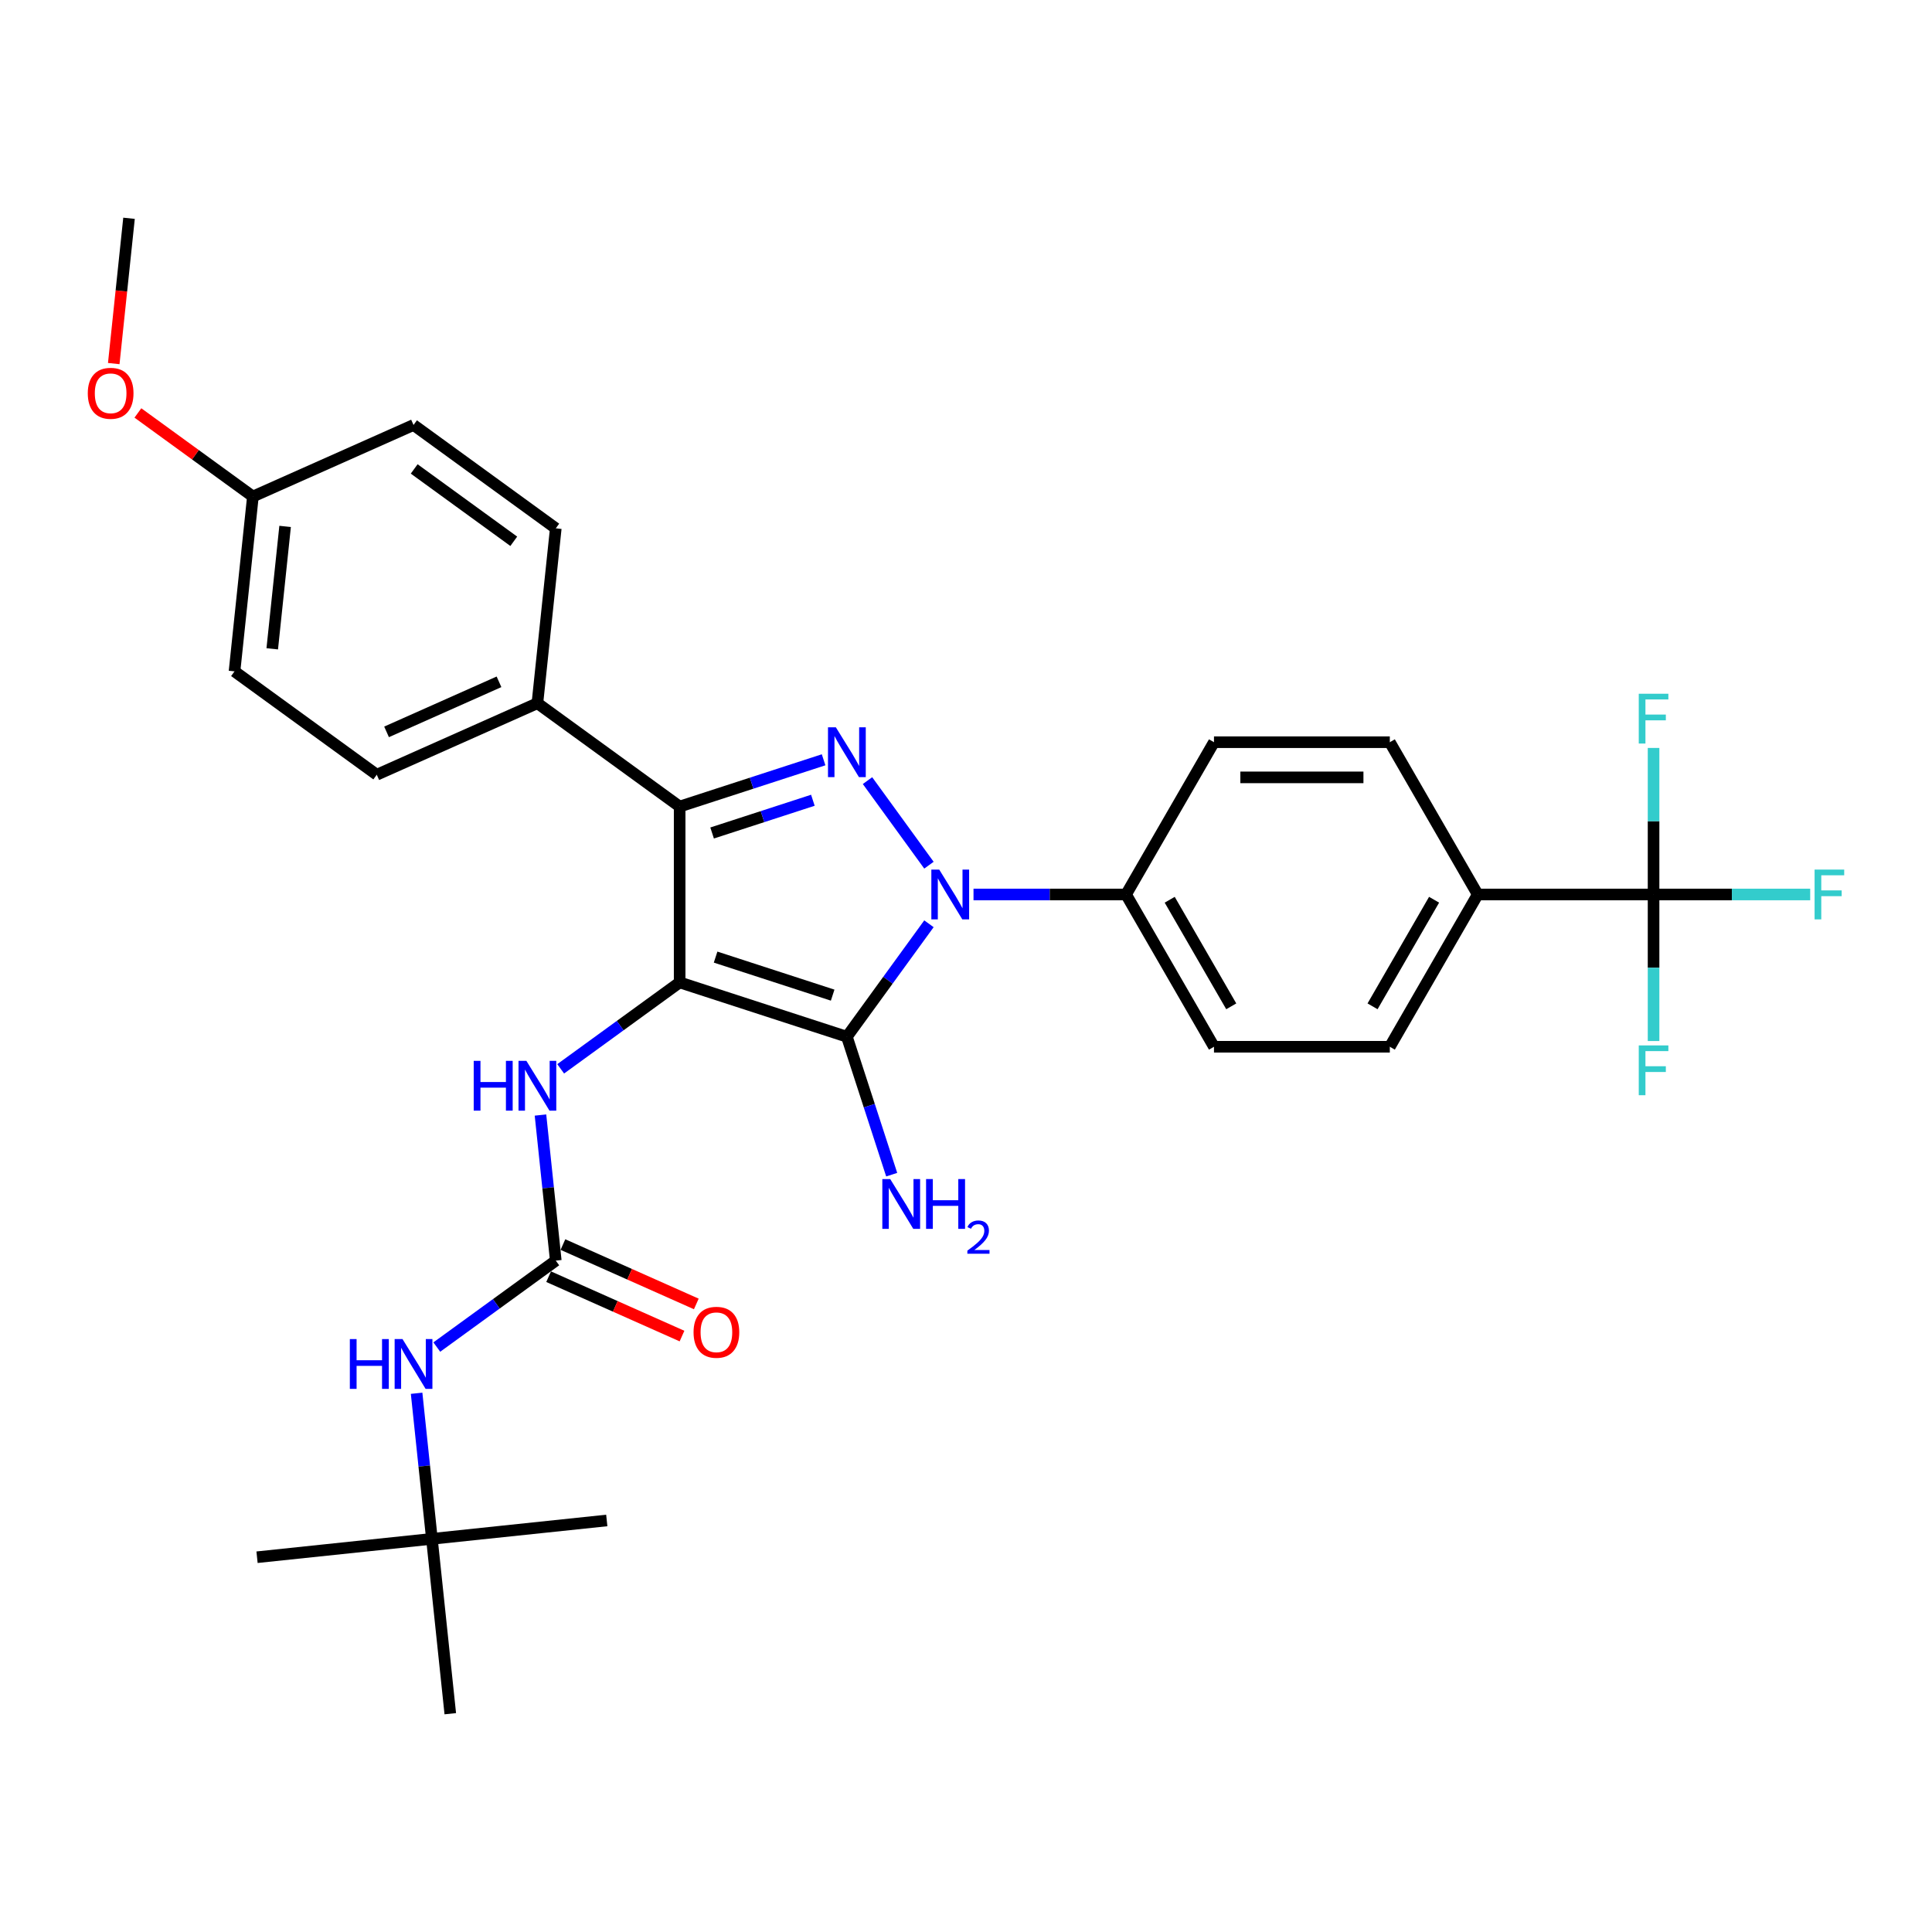 <?xml version='1.0' encoding='iso-8859-1'?>
<svg version='1.1' baseProfile='full'
              xmlns='http://www.w3.org/2000/svg'
                      xmlns:rdkit='http://www.rdkit.org/xml'
                      xmlns:xlink='http://www.w3.org/1999/xlink'
                  xml:space='preserve'
width='1000px' height='1000px' viewBox='0 0 1000 1000'>
<!-- END OF HEADER -->
<rect style='opacity:1.0;fill:#FFFFFF;stroke:none' width='1000' height='1000' x='0' y='0'> </rect>
<path class='bond-0' d='M 503.888,462.982 L 543.369,462.982' style='fill:none;fill-rule:evenodd;stroke:#0000FF;stroke-width:6px;stroke-linecap:butt;stroke-linejoin:miter;stroke-opacity:1' />
<path class='bond-0' d='M 543.369,462.982 L 582.849,462.982' style='fill:none;fill-rule:evenodd;stroke:#000000;stroke-width:6px;stroke-linecap:butt;stroke-linejoin:miter;stroke-opacity:1' />
<path class='bond-1' d='M 480.822,478.145 L 459.582,507.378' style='fill:none;fill-rule:evenodd;stroke:#0000FF;stroke-width:6px;stroke-linecap:butt;stroke-linejoin:miter;stroke-opacity:1' />
<path class='bond-1' d='M 459.582,507.378 L 438.343,536.612' style='fill:none;fill-rule:evenodd;stroke:#000000;stroke-width:6px;stroke-linecap:butt;stroke-linejoin:miter;stroke-opacity:1' />
<path class='bond-2' d='M 480.822,447.82 L 449.019,404.047' style='fill:none;fill-rule:evenodd;stroke:#0000FF;stroke-width:6px;stroke-linecap:butt;stroke-linejoin:miter;stroke-opacity:1' />
<path class='bond-3' d='M 438.343,536.612 L 351.786,508.488' style='fill:none;fill-rule:evenodd;stroke:#000000;stroke-width:6px;stroke-linecap:butt;stroke-linejoin:miter;stroke-opacity:1' />
<path class='bond-3' d='M 430.984,515.082 L 370.394,495.395' style='fill:none;fill-rule:evenodd;stroke:#000000;stroke-width:6px;stroke-linecap:butt;stroke-linejoin:miter;stroke-opacity:1' />
<path class='bond-4' d='M 438.343,536.612 L 449.942,572.309' style='fill:none;fill-rule:evenodd;stroke:#000000;stroke-width:6px;stroke-linecap:butt;stroke-linejoin:miter;stroke-opacity:1' />
<path class='bond-4' d='M 449.942,572.309 L 461.54,608.006' style='fill:none;fill-rule:evenodd;stroke:#0000FF;stroke-width:6px;stroke-linecap:butt;stroke-linejoin:miter;stroke-opacity:1' />
<path class='bond-5' d='M 351.786,508.488 L 351.786,417.477' style='fill:none;fill-rule:evenodd;stroke:#000000;stroke-width:6px;stroke-linecap:butt;stroke-linejoin:miter;stroke-opacity:1' />
<path class='bond-6' d='M 351.786,508.488 L 320.996,530.858' style='fill:none;fill-rule:evenodd;stroke:#000000;stroke-width:6px;stroke-linecap:butt;stroke-linejoin:miter;stroke-opacity:1' />
<path class='bond-6' d='M 320.996,530.858 L 290.206,553.228' style='fill:none;fill-rule:evenodd;stroke:#0000FF;stroke-width:6px;stroke-linecap:butt;stroke-linejoin:miter;stroke-opacity:1' />
<path class='bond-7' d='M 351.786,417.477 L 389.04,405.372' style='fill:none;fill-rule:evenodd;stroke:#000000;stroke-width:6px;stroke-linecap:butt;stroke-linejoin:miter;stroke-opacity:1' />
<path class='bond-7' d='M 389.04,405.372 L 426.293,393.268' style='fill:none;fill-rule:evenodd;stroke:#0000FF;stroke-width:6px;stroke-linecap:butt;stroke-linejoin:miter;stroke-opacity:1' />
<path class='bond-7' d='M 368.587,431.157 L 394.664,422.684' style='fill:none;fill-rule:evenodd;stroke:#000000;stroke-width:6px;stroke-linecap:butt;stroke-linejoin:miter;stroke-opacity:1' />
<path class='bond-7' d='M 394.664,422.684 L 420.742,414.211' style='fill:none;fill-rule:evenodd;stroke:#0000FF;stroke-width:6px;stroke-linecap:butt;stroke-linejoin:miter;stroke-opacity:1' />
<path class='bond-8' d='M 351.786,417.477 L 278.156,363.982' style='fill:none;fill-rule:evenodd;stroke:#000000;stroke-width:6px;stroke-linecap:butt;stroke-linejoin:miter;stroke-opacity:1' />
<path class='bond-9' d='M 133.041,806.017 L 223.553,796.504' style='fill:none;fill-rule:evenodd;stroke:#000000;stroke-width:6px;stroke-linecap:butt;stroke-linejoin:miter;stroke-opacity:1' />
<path class='bond-10' d='M 279.75,577.146 L 283.71,614.821' style='fill:none;fill-rule:evenodd;stroke:#0000FF;stroke-width:6px;stroke-linecap:butt;stroke-linejoin:miter;stroke-opacity:1' />
<path class='bond-10' d='M 283.71,614.821 L 287.67,652.496' style='fill:none;fill-rule:evenodd;stroke:#000000;stroke-width:6px;stroke-linecap:butt;stroke-linejoin:miter;stroke-opacity:1' />
<path class='bond-11' d='M 283.968,660.81 L 318.486,676.179' style='fill:none;fill-rule:evenodd;stroke:#000000;stroke-width:6px;stroke-linecap:butt;stroke-linejoin:miter;stroke-opacity:1' />
<path class='bond-11' d='M 318.486,676.179 L 353.004,691.547' style='fill:none;fill-rule:evenodd;stroke:#FF0000;stroke-width:6px;stroke-linecap:butt;stroke-linejoin:miter;stroke-opacity:1' />
<path class='bond-11' d='M 291.371,644.182 L 325.89,659.55' style='fill:none;fill-rule:evenodd;stroke:#000000;stroke-width:6px;stroke-linecap:butt;stroke-linejoin:miter;stroke-opacity:1' />
<path class='bond-11' d='M 325.89,659.55 L 360.408,674.918' style='fill:none;fill-rule:evenodd;stroke:#FF0000;stroke-width:6px;stroke-linecap:butt;stroke-linejoin:miter;stroke-opacity:1' />
<path class='bond-12' d='M 287.67,652.496 L 256.88,674.866' style='fill:none;fill-rule:evenodd;stroke:#000000;stroke-width:6px;stroke-linecap:butt;stroke-linejoin:miter;stroke-opacity:1' />
<path class='bond-12' d='M 256.88,674.866 L 226.09,697.236' style='fill:none;fill-rule:evenodd;stroke:#0000FF;stroke-width:6px;stroke-linecap:butt;stroke-linejoin:miter;stroke-opacity:1' />
<path class='bond-13' d='M 215.634,721.153 L 219.593,758.828' style='fill:none;fill-rule:evenodd;stroke:#0000FF;stroke-width:6px;stroke-linecap:butt;stroke-linejoin:miter;stroke-opacity:1' />
<path class='bond-13' d='M 219.593,758.828 L 223.553,796.504' style='fill:none;fill-rule:evenodd;stroke:#000000;stroke-width:6px;stroke-linecap:butt;stroke-linejoin:miter;stroke-opacity:1' />
<path class='bond-14' d='M 223.553,796.504 L 314.066,786.99' style='fill:none;fill-rule:evenodd;stroke:#000000;stroke-width:6px;stroke-linecap:butt;stroke-linejoin:miter;stroke-opacity:1' />
<path class='bond-15' d='M 223.553,796.504 L 233.067,887.016' style='fill:none;fill-rule:evenodd;stroke:#000000;stroke-width:6px;stroke-linecap:butt;stroke-linejoin:miter;stroke-opacity:1' />
<path class='bond-16' d='M 855.883,462.982 L 764.872,462.982' style='fill:none;fill-rule:evenodd;stroke:#000000;stroke-width:6px;stroke-linecap:butt;stroke-linejoin:miter;stroke-opacity:1' />
<path class='bond-17' d='M 855.883,462.982 L 896.419,462.982' style='fill:none;fill-rule:evenodd;stroke:#000000;stroke-width:6px;stroke-linecap:butt;stroke-linejoin:miter;stroke-opacity:1' />
<path class='bond-17' d='M 896.419,462.982 L 936.956,462.982' style='fill:none;fill-rule:evenodd;stroke:#33CCCC;stroke-width:6px;stroke-linecap:butt;stroke-linejoin:miter;stroke-opacity:1' />
<path class='bond-18' d='M 855.883,462.982 L 855.883,500.907' style='fill:none;fill-rule:evenodd;stroke:#000000;stroke-width:6px;stroke-linecap:butt;stroke-linejoin:miter;stroke-opacity:1' />
<path class='bond-18' d='M 855.883,500.907 L 855.883,538.831' style='fill:none;fill-rule:evenodd;stroke:#33CCCC;stroke-width:6px;stroke-linecap:butt;stroke-linejoin:miter;stroke-opacity:1' />
<path class='bond-19' d='M 855.883,462.982 L 855.883,425.058' style='fill:none;fill-rule:evenodd;stroke:#000000;stroke-width:6px;stroke-linecap:butt;stroke-linejoin:miter;stroke-opacity:1' />
<path class='bond-19' d='M 855.883,425.058 L 855.883,387.134' style='fill:none;fill-rule:evenodd;stroke:#33CCCC;stroke-width:6px;stroke-linecap:butt;stroke-linejoin:miter;stroke-opacity:1' />
<path class='bond-20' d='M 764.872,462.982 L 719.366,541.8' style='fill:none;fill-rule:evenodd;stroke:#000000;stroke-width:6px;stroke-linecap:butt;stroke-linejoin:miter;stroke-opacity:1' />
<path class='bond-20' d='M 742.282,465.704 L 710.428,520.877' style='fill:none;fill-rule:evenodd;stroke:#000000;stroke-width:6px;stroke-linecap:butt;stroke-linejoin:miter;stroke-opacity:1' />
<path class='bond-21' d='M 764.872,462.982 L 719.366,384.164' style='fill:none;fill-rule:evenodd;stroke:#000000;stroke-width:6px;stroke-linecap:butt;stroke-linejoin:miter;stroke-opacity:1' />
<path class='bond-22' d='M 121.384,347.504 L 130.897,256.992' style='fill:none;fill-rule:evenodd;stroke:#000000;stroke-width:6px;stroke-linecap:butt;stroke-linejoin:miter;stroke-opacity:1' />
<path class='bond-22' d='M 140.913,335.83 L 147.573,272.471' style='fill:none;fill-rule:evenodd;stroke:#000000;stroke-width:6px;stroke-linecap:butt;stroke-linejoin:miter;stroke-opacity:1' />
<path class='bond-23' d='M 121.384,347.504 L 195.013,400.999' style='fill:none;fill-rule:evenodd;stroke:#000000;stroke-width:6px;stroke-linecap:butt;stroke-linejoin:miter;stroke-opacity:1' />
<path class='bond-24' d='M 130.897,256.992 L 214.04,219.974' style='fill:none;fill-rule:evenodd;stroke:#000000;stroke-width:6px;stroke-linecap:butt;stroke-linejoin:miter;stroke-opacity:1' />
<path class='bond-25' d='M 130.897,256.992 L 101.136,235.369' style='fill:none;fill-rule:evenodd;stroke:#000000;stroke-width:6px;stroke-linecap:butt;stroke-linejoin:miter;stroke-opacity:1' />
<path class='bond-25' d='M 101.136,235.369 L 71.374,213.746' style='fill:none;fill-rule:evenodd;stroke:#FF0000;stroke-width:6px;stroke-linecap:butt;stroke-linejoin:miter;stroke-opacity:1' />
<path class='bond-26' d='M 214.04,219.974 L 287.67,273.469' style='fill:none;fill-rule:evenodd;stroke:#000000;stroke-width:6px;stroke-linecap:butt;stroke-linejoin:miter;stroke-opacity:1' />
<path class='bond-26' d='M 214.385,242.724 L 265.926,280.171' style='fill:none;fill-rule:evenodd;stroke:#000000;stroke-width:6px;stroke-linecap:butt;stroke-linejoin:miter;stroke-opacity:1' />
<path class='bond-27' d='M 287.67,273.469 L 278.156,363.982' style='fill:none;fill-rule:evenodd;stroke:#000000;stroke-width:6px;stroke-linecap:butt;stroke-linejoin:miter;stroke-opacity:1' />
<path class='bond-28' d='M 278.156,363.982 L 195.013,400.999' style='fill:none;fill-rule:evenodd;stroke:#000000;stroke-width:6px;stroke-linecap:butt;stroke-linejoin:miter;stroke-opacity:1' />
<path class='bond-28' d='M 258.281,352.906 L 200.081,378.818' style='fill:none;fill-rule:evenodd;stroke:#000000;stroke-width:6px;stroke-linecap:butt;stroke-linejoin:miter;stroke-opacity:1' />
<path class='bond-29' d='M 58.876,188.188 L 62.828,150.586' style='fill:none;fill-rule:evenodd;stroke:#FF0000;stroke-width:6px;stroke-linecap:butt;stroke-linejoin:miter;stroke-opacity:1' />
<path class='bond-29' d='M 62.828,150.586 L 66.781,112.984' style='fill:none;fill-rule:evenodd;stroke:#000000;stroke-width:6px;stroke-linecap:butt;stroke-linejoin:miter;stroke-opacity:1' />
<path class='bond-30' d='M 719.366,541.8 L 628.355,541.8' style='fill:none;fill-rule:evenodd;stroke:#000000;stroke-width:6px;stroke-linecap:butt;stroke-linejoin:miter;stroke-opacity:1' />
<path class='bond-31' d='M 719.366,384.164 L 628.355,384.164' style='fill:none;fill-rule:evenodd;stroke:#000000;stroke-width:6px;stroke-linecap:butt;stroke-linejoin:miter;stroke-opacity:1' />
<path class='bond-31' d='M 705.714,402.367 L 642.007,402.367' style='fill:none;fill-rule:evenodd;stroke:#000000;stroke-width:6px;stroke-linecap:butt;stroke-linejoin:miter;stroke-opacity:1' />
<path class='bond-32' d='M 582.849,462.982 L 628.355,384.164' style='fill:none;fill-rule:evenodd;stroke:#000000;stroke-width:6px;stroke-linecap:butt;stroke-linejoin:miter;stroke-opacity:1' />
<path class='bond-33' d='M 582.849,462.982 L 628.355,541.8' style='fill:none;fill-rule:evenodd;stroke:#000000;stroke-width:6px;stroke-linecap:butt;stroke-linejoin:miter;stroke-opacity:1' />
<path class='bond-33' d='M 605.439,465.704 L 637.293,520.877' style='fill:none;fill-rule:evenodd;stroke:#000000;stroke-width:6px;stroke-linecap:butt;stroke-linejoin:miter;stroke-opacity:1' />
<path  class='atom-0' d='M 486.141 450.095
L 494.587 463.747
Q 495.424 465.094, 496.771 467.533
Q 498.118 469.972, 498.191 470.118
L 498.191 450.095
L 501.613 450.095
L 501.613 475.87
L 498.081 475.87
L 489.017 460.944
Q 487.961 459.196, 486.832 457.194
Q 485.74 455.192, 485.413 454.573
L 485.413 475.87
L 482.063 475.87
L 482.063 450.095
L 486.141 450.095
' fill='#0000FF'/>
<path  class='atom-4' d='M 432.646 376.466
L 441.091 390.117
Q 441.929 391.464, 443.276 393.903
Q 444.623 396.342, 444.696 396.488
L 444.696 376.466
L 448.118 376.466
L 448.118 402.24
L 444.586 402.24
L 435.522 387.314
Q 434.466 385.567, 433.337 383.564
Q 432.245 381.562, 431.918 380.943
L 431.918 402.24
L 428.568 402.24
L 428.568 376.466
L 432.646 376.466
' fill='#0000FF'/>
<path  class='atom-6' d='M 460.77 610.282
L 469.215 623.933
Q 470.053 625.28, 471.4 627.719
Q 472.747 630.159, 472.82 630.304
L 472.82 610.282
L 476.242 610.282
L 476.242 636.056
L 472.71 636.056
L 463.646 621.13
Q 462.59 619.383, 461.461 617.381
Q 460.369 615.378, 460.042 614.759
L 460.042 636.056
L 456.692 636.056
L 456.692 610.282
L 460.77 610.282
' fill='#0000FF'/>
<path  class='atom-6' d='M 479.336 610.282
L 482.831 610.282
L 482.831 621.239
L 496.009 621.239
L 496.009 610.282
L 499.504 610.282
L 499.504 636.056
L 496.009 636.056
L 496.009 624.152
L 482.831 624.152
L 482.831 636.056
L 479.336 636.056
L 479.336 610.282
' fill='#0000FF'/>
<path  class='atom-6' d='M 500.753 635.152
Q 501.378 633.542, 502.868 632.653
Q 504.357 631.74, 506.424 631.74
Q 508.995 631.74, 510.436 633.134
Q 511.878 634.527, 511.878 637.002
Q 511.878 639.525, 510.004 641.879
Q 508.154 644.234, 504.309 647.021
L 512.166 647.021
L 512.166 648.943
L 500.705 648.943
L 500.705 647.333
Q 503.877 645.075, 505.751 643.393
Q 507.649 641.711, 508.562 640.197
Q 509.475 638.684, 509.475 637.122
Q 509.475 635.488, 508.658 634.575
Q 507.841 633.662, 506.424 633.662
Q 505.054 633.662, 504.141 634.215
Q 503.228 634.767, 502.579 635.993
L 500.753 635.152
' fill='#0000FF'/>
<path  class='atom-7' d='M 245.192 549.096
L 248.687 549.096
L 248.687 560.054
L 261.865 560.054
L 261.865 549.096
L 265.36 549.096
L 265.36 574.87
L 261.865 574.87
L 261.865 562.966
L 248.687 562.966
L 248.687 574.87
L 245.192 574.87
L 245.192 549.096
' fill='#0000FF'/>
<path  class='atom-7' d='M 272.459 549.096
L 280.905 562.748
Q 281.742 564.095, 283.089 566.534
Q 284.436 568.973, 284.509 569.118
L 284.509 549.096
L 287.931 549.096
L 287.931 574.87
L 284.4 574.87
L 275.335 559.944
Q 274.279 558.197, 273.151 556.195
Q 272.059 554.193, 271.731 553.574
L 271.731 574.87
L 268.382 574.87
L 268.382 549.096
L 272.459 549.096
' fill='#0000FF'/>
<path  class='atom-9' d='M 358.981 689.586
Q 358.981 683.397, 362.039 679.939
Q 365.097 676.481, 370.813 676.481
Q 376.528 676.481, 379.586 679.939
Q 382.644 683.397, 382.644 689.586
Q 382.644 695.848, 379.55 699.415
Q 376.455 702.947, 370.813 702.947
Q 365.134 702.947, 362.039 699.415
Q 358.981 695.884, 358.981 689.586
M 370.813 700.034
Q 374.744 700.034, 376.856 697.413
Q 379.004 694.756, 379.004 689.586
Q 379.004 684.526, 376.856 681.978
Q 374.744 679.393, 370.813 679.393
Q 366.881 679.393, 364.733 681.941
Q 362.622 684.49, 362.622 689.586
Q 362.622 694.792, 364.733 697.413
Q 366.881 700.034, 370.813 700.034
' fill='#FF0000'/>
<path  class='atom-10' d='M 181.076 693.104
L 184.571 693.104
L 184.571 704.061
L 197.749 704.061
L 197.749 693.104
L 201.244 693.104
L 201.244 718.878
L 197.749 718.878
L 197.749 706.974
L 184.571 706.974
L 184.571 718.878
L 181.076 718.878
L 181.076 693.104
' fill='#0000FF'/>
<path  class='atom-10' d='M 208.343 693.104
L 216.789 706.755
Q 217.626 708.102, 218.973 710.541
Q 220.32 712.981, 220.393 713.126
L 220.393 693.104
L 223.815 693.104
L 223.815 718.878
L 220.283 718.878
L 211.219 703.952
Q 210.163 702.205, 209.034 700.203
Q 207.942 698.2, 207.615 697.581
L 207.615 718.878
L 204.265 718.878
L 204.265 693.104
L 208.343 693.104
' fill='#0000FF'/>
<path  class='atom-21' d='M 45.436 203.569
Q 45.436 197.38, 48.494 193.922
Q 51.552 190.464, 57.267 190.464
Q 62.983 190.464, 66.041 193.922
Q 69.099 197.38, 69.099 203.569
Q 69.099 209.831, 66.004 213.398
Q 62.91 216.93, 57.267 216.93
Q 51.588 216.93, 48.494 213.398
Q 45.436 209.867, 45.436 203.569
M 57.267 214.017
Q 61.199 214.017, 63.311 211.396
Q 65.458 208.739, 65.458 203.569
Q 65.458 198.509, 63.311 195.961
Q 61.199 193.376, 57.267 193.376
Q 53.336 193.376, 51.188 195.924
Q 49.076 198.473, 49.076 203.569
Q 49.076 208.775, 51.188 211.396
Q 53.336 214.017, 57.267 214.017
' fill='#FF0000'/>
<path  class='atom-23' d='M 939.231 450.095
L 954.557 450.095
L 954.557 453.044
L 942.69 453.044
L 942.69 460.871
L 953.247 460.871
L 953.247 463.856
L 942.69 463.856
L 942.69 475.87
L 939.231 475.87
L 939.231 450.095
' fill='#33CCCC'/>
<path  class='atom-24' d='M 848.22 541.106
L 863.546 541.106
L 863.546 544.055
L 851.678 544.055
L 851.678 551.882
L 862.236 551.882
L 862.236 554.867
L 851.678 554.867
L 851.678 566.881
L 848.22 566.881
L 848.22 541.106
' fill='#33CCCC'/>
<path  class='atom-25' d='M 848.22 359.084
L 863.546 359.084
L 863.546 362.033
L 851.678 362.033
L 851.678 369.86
L 862.236 369.86
L 862.236 372.845
L 851.678 372.845
L 851.678 384.858
L 848.22 384.858
L 848.22 359.084
' fill='#33CCCC'/>
</svg>

